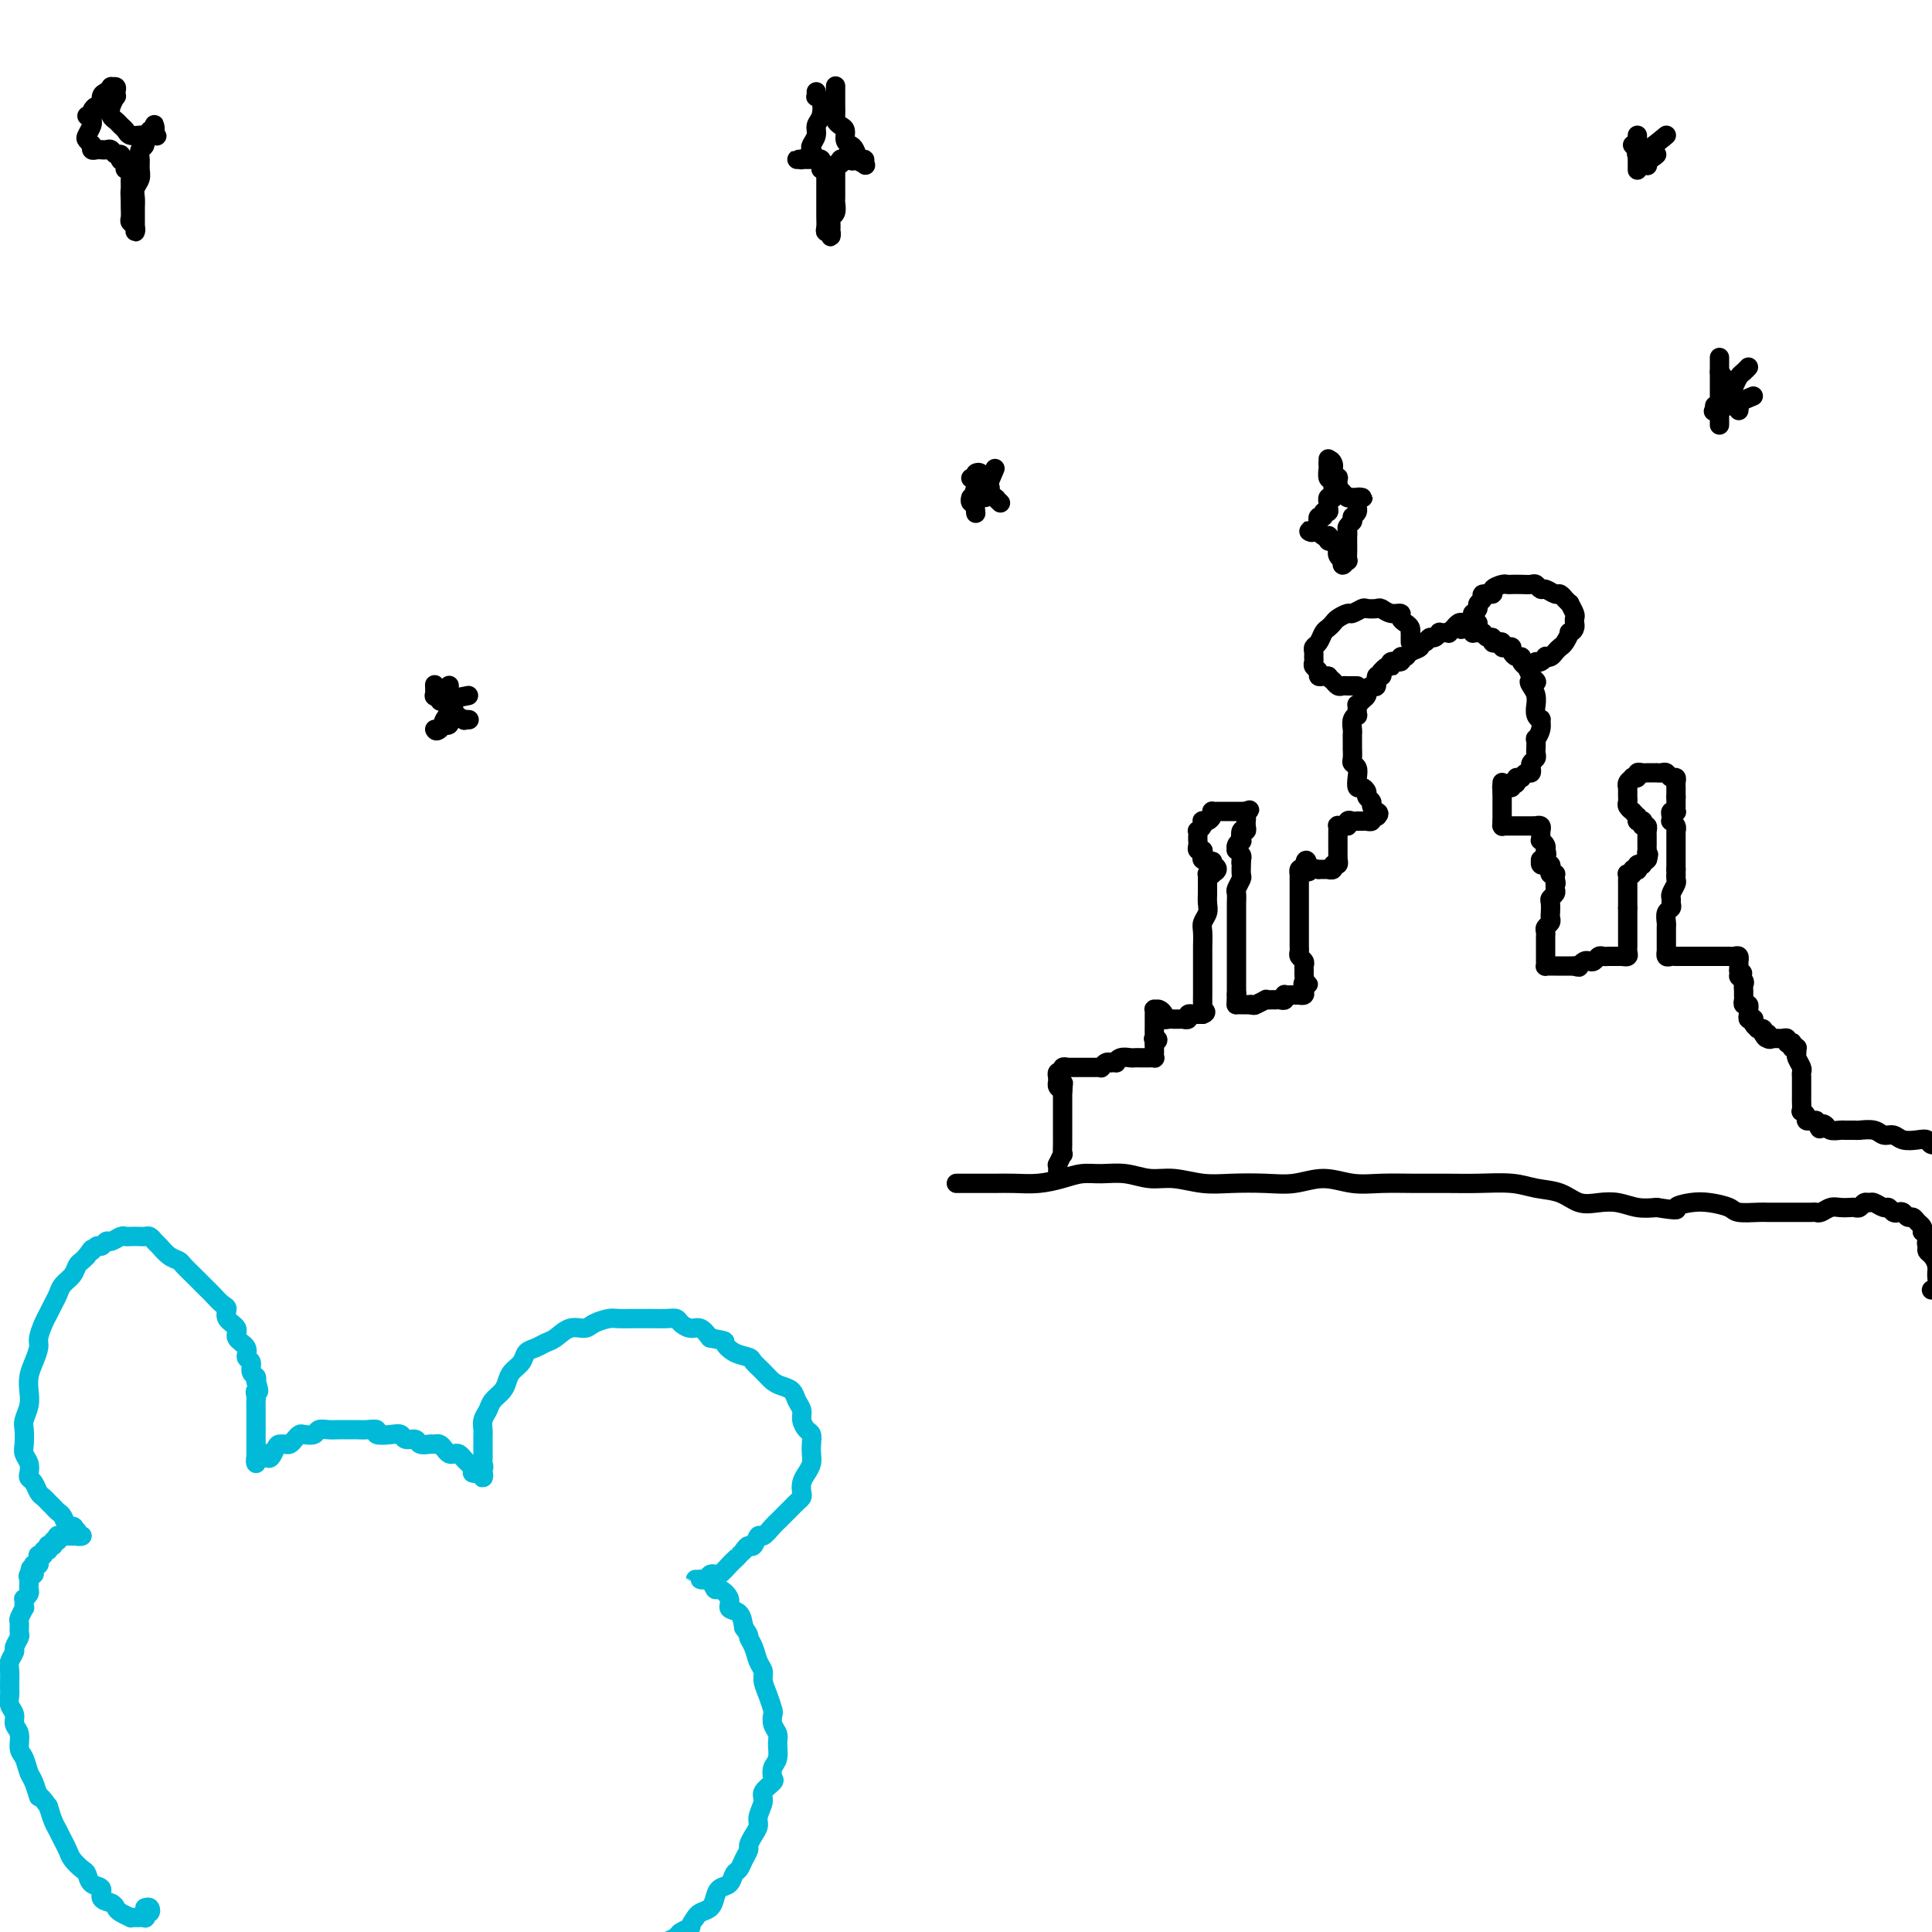 <svg viewBox='0 0 400 400' version='1.1' xmlns='http://www.w3.org/2000/svg' xmlns:xlink='http://www.w3.org/1999/xlink'><g fill='none' stroke='#00BAD8' stroke-width='4' stroke-linecap='round' stroke-linejoin='round'><path d='M30,395c0.393,-0.121 0.786,-0.243 1,0c0.214,0.243 0.250,0.850 0,1c-0.250,0.150 -0.784,-0.156 -1,0c-0.216,0.156 -0.113,0.774 0,1c0.113,0.226 0.236,0.060 0,0c-0.236,-0.060 -0.832,-0.015 -1,0c-0.168,0.015 0.092,0.001 0,0c-0.092,-0.001 -0.536,0.011 -1,0c-0.464,-0.011 -0.949,-0.045 -1,0c-0.051,0.045 0.332,0.168 0,0c-0.332,-0.168 -1.380,-0.626 -2,-1c-0.620,-0.374 -0.814,-0.662 -1,-1c-0.186,-0.338 -0.365,-0.724 -1,-1c-0.635,-0.276 -1.727,-0.440 -2,-1c-0.273,-0.560 0.274,-1.515 0,-2c-0.274,-0.485 -1.369,-0.500 -2,-1c-0.631,-0.500 -0.799,-1.485 -1,-2c-0.201,-0.515 -0.435,-0.561 -1,-1c-0.565,-0.439 -1.461,-1.272 -2,-2c-0.539,-0.728 -0.722,-1.353 -1,-2c-0.278,-0.647 -0.652,-1.318 -1,-2c-0.348,-0.682 -0.671,-1.376 -1,-2c-0.329,-0.624 -0.666,-1.178 -1,-2c-0.334,-0.822 -0.667,-1.911 -1,-3'/><path d='M10,374c-2.417,-3.386 -1.958,-1.851 -2,-2c-0.042,-0.149 -0.585,-1.983 -1,-3c-0.415,-1.017 -0.704,-1.217 -1,-2c-0.296,-0.783 -0.600,-2.149 -1,-3c-0.400,-0.851 -0.896,-1.186 -1,-2c-0.104,-0.814 0.182,-2.105 0,-3c-0.182,-0.895 -0.834,-1.393 -1,-2c-0.166,-0.607 0.152,-1.321 0,-2c-0.152,-0.679 -0.774,-1.322 -1,-2c-0.226,-0.678 -0.057,-1.390 0,-2c0.057,-0.610 0.000,-1.118 0,-2c-0.000,-0.882 0.056,-2.138 0,-3c-0.056,-0.862 -0.225,-1.329 0,-2c0.225,-0.671 0.845,-1.546 1,-2c0.155,-0.454 -0.156,-0.488 0,-1c0.156,-0.512 0.778,-1.504 1,-2c0.222,-0.496 0.046,-0.496 0,-1c-0.046,-0.504 0.040,-1.511 0,-2c-0.040,-0.489 -0.207,-0.461 0,-1c0.207,-0.539 0.786,-1.646 1,-2c0.214,-0.354 0.061,0.046 0,0c-0.061,-0.046 -0.030,-0.537 0,-1c0.030,-0.463 0.061,-0.897 0,-1c-0.061,-0.103 -0.212,0.126 0,0c0.212,-0.126 0.789,-0.608 1,-1c0.211,-0.392 0.057,-0.693 0,-1c-0.057,-0.307 -0.015,-0.621 0,-1c0.015,-0.379 0.004,-0.823 0,-1c-0.004,-0.177 -0.002,-0.089 0,0'/><path d='M6,327c0.635,-3.936 0.223,-1.776 0,-1c-0.223,0.776 -0.257,0.169 0,0c0.257,-0.169 0.805,0.099 1,0c0.195,-0.099 0.038,-0.565 0,-1c-0.038,-0.435 0.042,-0.838 0,-1c-0.042,-0.162 -0.207,-0.082 0,0c0.207,0.082 0.786,0.165 1,0c0.214,-0.165 0.061,-0.579 0,-1c-0.061,-0.421 -0.031,-0.849 0,-1c0.031,-0.151 0.065,-0.025 0,0c-0.065,0.025 -0.227,-0.050 0,0c0.227,0.050 0.845,0.223 1,0c0.155,-0.223 -0.152,-0.844 0,-1c0.152,-0.156 0.762,0.154 1,0c0.238,-0.154 0.102,-0.772 0,-1c-0.102,-0.228 -0.172,-0.065 0,0c0.172,0.065 0.586,0.033 1,0'/><path d='M11,320c0.714,-1.326 -0.001,-1.140 0,-1c0.001,0.140 0.717,0.234 1,0c0.283,-0.234 0.131,-0.795 0,-1c-0.131,-0.205 -0.241,-0.055 0,0c0.241,0.055 0.835,0.015 1,0c0.165,-0.015 -0.097,-0.004 0,0c0.097,0.004 0.553,0.001 1,0c0.447,-0.001 0.886,0.001 1,0c0.114,-0.001 -0.098,-0.004 0,0c0.098,0.004 0.507,0.015 1,0c0.493,-0.015 1.070,-0.056 1,0c-0.070,0.056 -0.788,0.207 -1,0c-0.212,-0.207 0.082,-0.774 0,-1c-0.082,-0.226 -0.541,-0.113 -1,0'/><path d='M15,317c0.667,-0.720 0.333,-1.019 0,-1c-0.333,0.019 -0.667,0.356 -1,0c-0.333,-0.356 -0.667,-1.405 -1,-2c-0.333,-0.595 -0.667,-0.736 -1,-1c-0.333,-0.264 -0.666,-0.652 -1,-1c-0.334,-0.348 -0.667,-0.657 -1,-1c-0.333,-0.343 -0.664,-0.721 -1,-1c-0.336,-0.279 -0.678,-0.459 -1,-1c-0.322,-0.541 -0.626,-1.444 -1,-2c-0.374,-0.556 -0.818,-0.767 -1,-1c-0.182,-0.233 -0.101,-0.489 0,-1c0.101,-0.511 0.222,-1.277 0,-2c-0.222,-0.723 -0.788,-1.404 -1,-2c-0.212,-0.596 -0.071,-1.107 0,-2c0.071,-0.893 0.071,-2.168 0,-3c-0.071,-0.832 -0.212,-1.223 0,-2c0.212,-0.777 0.779,-1.941 1,-3c0.221,-1.059 0.097,-2.012 0,-3c-0.097,-0.988 -0.167,-2.012 0,-3c0.167,-0.988 0.569,-1.941 1,-3c0.431,-1.059 0.889,-2.223 1,-3c0.111,-0.777 -0.125,-1.167 0,-2c0.125,-0.833 0.610,-2.110 1,-3c0.390,-0.890 0.686,-1.393 1,-2c0.314,-0.607 0.647,-1.318 1,-2c0.353,-0.682 0.724,-1.334 1,-2c0.276,-0.666 0.455,-1.344 1,-2c0.545,-0.656 1.455,-1.289 2,-2c0.545,-0.711 0.724,-1.499 1,-2c0.276,-0.501 0.650,-0.715 1,-1c0.350,-0.285 0.675,-0.643 1,-1'/><path d='M18,260c1.571,-2.327 0.997,-1.144 1,-1c0.003,0.144 0.582,-0.750 1,-1c0.418,-0.250 0.676,0.143 1,0c0.324,-0.143 0.716,-0.823 1,-1c0.284,-0.177 0.461,0.149 1,0c0.539,-0.149 1.440,-0.772 2,-1c0.560,-0.228 0.780,-0.062 1,0c0.220,0.062 0.440,0.020 1,0c0.560,-0.020 1.459,-0.017 2,0c0.541,0.017 0.725,0.050 1,0c0.275,-0.050 0.641,-0.182 1,0c0.359,0.182 0.711,0.678 1,1c0.289,0.322 0.514,0.470 1,1c0.486,0.530 1.233,1.441 2,2c0.767,0.559 1.554,0.766 2,1c0.446,0.234 0.552,0.495 1,1c0.448,0.505 1.237,1.252 2,2c0.763,0.748 1.501,1.495 2,2c0.499,0.505 0.758,0.768 1,1c0.242,0.232 0.465,0.432 1,1c0.535,0.568 1.381,1.503 2,2c0.619,0.497 1.011,0.556 1,1c-0.011,0.444 -0.424,1.275 0,2c0.424,0.725 1.687,1.345 2,2c0.313,0.655 -0.324,1.345 0,2c0.324,0.655 1.607,1.275 2,2c0.393,0.725 -0.105,1.556 0,2c0.105,0.444 0.812,0.500 1,1c0.188,0.500 -0.142,1.442 0,2c0.142,0.558 0.755,0.731 1,1c0.245,0.269 0.123,0.635 0,1'/><path d='M53,286c1.083,2.877 0.290,2.070 0,2c-0.290,-0.070 -0.078,0.597 0,1c0.078,0.403 0.021,0.542 0,1c-0.021,0.458 -0.006,1.236 0,2c0.006,0.764 0.001,1.514 0,2c-0.001,0.486 -0.000,0.708 0,1c0.000,0.292 0.000,0.656 0,1c-0.000,0.344 -0.000,0.670 0,1c0.000,0.330 -0.000,0.665 0,1c0.000,0.335 0.000,0.669 0,1c-0.000,0.331 -0.001,0.659 0,1c0.001,0.341 0.004,0.695 0,1c-0.004,0.305 -0.016,0.561 0,1c0.016,0.439 0.061,1.060 0,1c-0.061,-0.060 -0.226,-0.801 0,-1c0.226,-0.199 0.845,0.143 1,0c0.155,-0.143 -0.154,-0.770 0,-1c0.154,-0.230 0.772,-0.062 1,0c0.228,0.062 0.065,0.018 0,0c-0.065,-0.018 -0.033,-0.009 0,0'/><path d='M55,301c0.715,2.154 1.501,0.038 2,-1c0.499,-1.038 0.711,-1.000 1,-1c0.289,-0.000 0.654,-0.039 1,0c0.346,0.039 0.674,0.155 1,0c0.326,-0.155 0.650,-0.581 1,-1c0.350,-0.419 0.727,-0.830 1,-1c0.273,-0.170 0.443,-0.098 1,0c0.557,0.098 1.500,0.222 2,0c0.500,-0.222 0.557,-0.792 1,-1c0.443,-0.208 1.273,-0.056 2,0c0.727,0.056 1.352,0.014 2,0c0.648,-0.014 1.320,-0.000 2,0c0.680,0.000 1.369,-0.014 2,0c0.631,0.014 1.206,0.055 2,0c0.794,-0.055 1.808,-0.207 2,0c0.192,0.207 -0.439,0.772 0,1c0.439,0.228 1.948,0.117 3,0c1.052,-0.117 1.648,-0.242 2,0c0.352,0.242 0.462,0.850 1,1c0.538,0.150 1.506,-0.157 2,0c0.494,0.157 0.513,0.777 1,1c0.487,0.223 1.440,0.049 2,0c0.560,-0.049 0.727,0.025 1,0c0.273,-0.025 0.650,-0.151 1,0c0.350,0.151 0.671,0.579 1,1c0.329,0.421 0.665,0.834 1,1c0.335,0.166 0.667,0.086 1,0c0.333,-0.086 0.667,-0.178 1,0c0.333,0.178 0.667,0.625 1,1c0.333,0.375 0.667,0.679 1,1c0.333,0.321 0.667,0.661 1,1'/><path d='M98,304c3.338,1.466 0.684,1.130 0,1c-0.684,-0.130 0.601,-0.053 1,0c0.399,0.053 -0.089,0.081 0,0c0.089,-0.081 0.756,-0.273 1,0c0.244,0.273 0.065,1.011 0,1c-0.065,-0.011 -0.018,-0.772 0,-1c0.018,-0.228 0.005,0.078 0,0c-0.005,-0.078 -0.003,-0.539 0,-1'/><path d='M100,304c0.309,-0.176 0.083,-0.614 0,-1c-0.083,-0.386 -0.022,-0.718 0,-1c0.022,-0.282 0.005,-0.512 0,-1c-0.005,-0.488 0.002,-1.233 0,-2c-0.002,-0.767 -0.013,-1.556 0,-2c0.013,-0.444 0.049,-0.542 0,-1c-0.049,-0.458 -0.182,-1.278 0,-2c0.182,-0.722 0.677,-1.348 1,-2c0.323,-0.652 0.472,-1.329 1,-2c0.528,-0.671 1.436,-1.335 2,-2c0.564,-0.665 0.784,-1.330 1,-2c0.216,-0.670 0.428,-1.346 1,-2c0.572,-0.654 1.503,-1.287 2,-2c0.497,-0.713 0.558,-1.505 1,-2c0.442,-0.495 1.263,-0.692 2,-1c0.737,-0.308 1.390,-0.726 2,-1c0.610,-0.274 1.179,-0.403 2,-1c0.821,-0.597 1.896,-1.663 3,-2c1.104,-0.337 2.239,0.053 3,0c0.761,-0.053 1.149,-0.550 2,-1c0.851,-0.450 2.166,-0.853 3,-1c0.834,-0.147 1.185,-0.039 2,0c0.815,0.039 2.092,0.010 3,0c0.908,-0.010 1.447,0.000 2,0c0.553,-0.000 1.121,-0.010 2,0c0.879,0.010 2.070,0.040 3,0c0.930,-0.040 1.600,-0.149 2,0c0.400,0.149 0.530,0.555 1,1c0.470,0.445 1.280,0.927 2,1c0.720,0.073 1.348,-0.265 2,0c0.652,0.265 1.326,1.132 2,2'/><path d='M147,277c3.853,0.738 2.986,0.582 3,1c0.014,0.418 0.910,1.411 2,2c1.090,0.589 2.375,0.774 3,1c0.625,0.226 0.591,0.494 1,1c0.409,0.506 1.261,1.252 2,2c0.739,0.748 1.365,1.499 2,2c0.635,0.501 1.280,0.753 2,1c0.720,0.247 1.516,0.490 2,1c0.484,0.510 0.655,1.288 1,2c0.345,0.712 0.863,1.360 1,2c0.137,0.640 -0.107,1.274 0,2c0.107,0.726 0.565,1.545 1,2c0.435,0.455 0.846,0.545 1,1c0.154,0.455 0.052,1.277 0,2c-0.052,0.723 -0.053,1.349 0,2c0.053,0.651 0.158,1.326 0,2c-0.158,0.674 -0.581,1.346 -1,2c-0.419,0.654 -0.835,1.290 -1,2c-0.165,0.710 -0.081,1.495 0,2c0.081,0.505 0.159,0.730 0,1c-0.159,0.270 -0.553,0.583 -1,1c-0.447,0.417 -0.945,0.936 -1,1c-0.055,0.064 0.332,-0.329 0,0c-0.332,0.329 -1.384,1.378 -2,2c-0.616,0.622 -0.795,0.815 -1,1c-0.205,0.185 -0.436,0.360 -1,1c-0.564,0.640 -1.460,1.743 -2,2c-0.540,0.257 -0.722,-0.333 -1,0c-0.278,0.333 -0.652,1.590 -1,2c-0.348,0.410 -0.671,-0.026 -1,0c-0.329,0.026 -0.665,0.513 -1,1'/><path d='M154,321c-2.031,1.875 -1.107,1.063 -1,1c0.107,-0.063 -0.601,0.623 -1,1c-0.399,0.377 -0.488,0.445 -1,1c-0.512,0.555 -1.448,1.599 -2,2c-0.552,0.401 -0.721,0.160 -1,0c-0.279,-0.160 -0.668,-0.239 -1,0c-0.332,0.239 -0.607,0.796 -1,1c-0.393,0.204 -0.905,0.054 -1,0c-0.095,-0.054 0.226,-0.014 0,0c-0.226,0.014 -1.000,0.002 -1,0c0.000,-0.002 0.774,0.008 1,0c0.226,-0.008 -0.095,-0.032 0,0c0.095,0.032 0.608,0.119 1,0c0.392,-0.119 0.664,-0.445 1,0c0.336,0.445 0.738,1.662 1,2c0.262,0.338 0.385,-0.202 1,0c0.615,0.202 1.722,1.147 2,2c0.278,0.853 -0.271,1.614 0,2c0.271,0.386 1.363,0.396 2,1c0.637,0.604 0.818,1.802 1,3'/><path d='M154,337c1.415,1.920 0.953,1.721 1,2c0.047,0.279 0.604,1.036 1,2c0.396,0.964 0.632,2.136 1,3c0.368,0.864 0.870,1.421 1,2c0.130,0.579 -0.110,1.180 0,2c0.110,0.820 0.569,1.858 1,3c0.431,1.142 0.833,2.388 1,3c0.167,0.612 0.098,0.591 0,1c-0.098,0.409 -0.226,1.250 0,2c0.226,0.750 0.806,1.409 1,2c0.194,0.591 0.001,1.113 0,2c-0.001,0.887 0.188,2.139 0,3c-0.188,0.861 -0.753,1.332 -1,2c-0.247,0.668 -0.175,1.534 0,2c0.175,0.466 0.454,0.534 0,1c-0.454,0.466 -1.641,1.332 -2,2c-0.359,0.668 0.110,1.139 0,2c-0.110,0.861 -0.799,2.114 -1,3c-0.201,0.886 0.087,1.406 0,2c-0.087,0.594 -0.548,1.262 -1,2c-0.452,0.738 -0.895,1.544 -1,2c-0.105,0.456 0.128,0.560 0,1c-0.128,0.440 -0.615,1.216 -1,2c-0.385,0.784 -0.667,1.575 -1,2c-0.333,0.425 -0.718,0.485 -1,1c-0.282,0.515 -0.460,1.486 -1,2c-0.540,0.514 -1.440,0.571 -2,1c-0.560,0.429 -0.779,1.228 -1,2c-0.221,0.772 -0.444,1.515 -1,2c-0.556,0.485 -1.445,0.710 -2,1c-0.555,0.290 -0.778,0.645 -1,1'/><path d='M144,397c-1.507,1.952 -0.774,1.832 -1,2c-0.226,0.168 -1.411,0.623 -2,1c-0.589,0.377 -0.582,0.678 -1,1c-0.418,0.322 -1.260,0.667 -2,1c-0.740,0.333 -1.379,0.653 -2,1c-0.621,0.347 -1.224,0.720 -2,1c-0.776,0.280 -1.723,0.467 -3,1c-1.277,0.533 -2.882,1.413 -4,2c-1.118,0.587 -1.748,0.882 -2,1c-0.252,0.118 -0.126,0.059 0,0'/></g>
<g fill='none' stroke='#000000' stroke-width='4' stroke-linecap='round' stroke-linejoin='round'><path d='M219,243c-0.008,-0.292 -0.016,-0.584 0,-1c0.016,-0.416 0.057,-0.956 0,-1c-0.057,-0.044 -0.211,0.410 0,0c0.211,-0.410 0.789,-1.682 1,-2c0.211,-0.318 0.057,0.318 0,0c-0.057,-0.318 -0.015,-1.591 0,-2c0.015,-0.409 0.004,0.045 0,0c-0.004,-0.045 -0.001,-0.590 0,-1c0.001,-0.410 0.000,-0.687 0,-1c-0.000,-0.313 -0.000,-0.662 0,-1c0.000,-0.338 0.000,-0.664 0,-1c-0.000,-0.336 -0.000,-0.681 0,-1c0.000,-0.319 0.000,-0.612 0,-1c-0.000,-0.388 -0.000,-0.873 0,-1c0.000,-0.127 0.000,0.102 0,0c-0.000,-0.102 -0.000,-0.536 0,-1c0.000,-0.464 0.000,-0.960 0,-1c-0.000,-0.040 -0.000,0.374 0,0c0.000,-0.374 0.000,-1.535 0,-2c-0.000,-0.465 -0.000,-0.232 0,0'/><path d='M220,226c0.215,-2.874 0.254,-1.559 0,-1c-0.254,0.559 -0.800,0.361 -1,0c-0.200,-0.361 -0.055,-0.885 0,-1c0.055,-0.115 0.019,0.181 0,0c-0.019,-0.181 -0.020,-0.837 0,-1c0.020,-0.163 0.062,0.166 0,0c-0.062,-0.166 -0.228,-0.829 0,-1c0.228,-0.171 0.850,0.150 1,0c0.150,-0.150 -0.171,-0.772 0,-1c0.171,-0.228 0.833,-0.061 1,0c0.167,0.061 -0.162,0.016 0,0c0.162,-0.016 0.813,-0.004 1,0c0.187,0.004 -0.091,0.001 0,0c0.091,-0.001 0.550,-0.000 1,0c0.450,0.000 0.890,0.000 1,0c0.110,-0.000 -0.112,0.000 0,0c0.112,-0.000 0.556,-0.000 1,0c0.444,0.000 0.889,0.001 1,0c0.111,-0.001 -0.111,-0.004 0,0c0.111,0.004 0.555,0.015 1,0c0.445,-0.015 0.890,-0.057 1,0c0.110,0.057 -0.115,0.211 0,0c0.115,-0.211 0.569,-0.788 1,-1c0.431,-0.212 0.837,-0.061 1,0c0.163,0.061 0.081,0.030 0,0'/><path d='M230,220c1.587,-0.094 1.055,0.171 1,0c-0.055,-0.171 0.366,-0.778 1,-1c0.634,-0.222 1.480,-0.060 2,0c0.520,0.060 0.713,0.016 1,0c0.287,-0.016 0.669,-0.004 1,0c0.331,0.004 0.610,0.002 1,0c0.390,-0.002 0.889,-0.003 1,0c0.111,0.003 -0.166,0.011 0,0c0.166,-0.011 0.777,-0.041 1,0c0.223,0.041 0.060,0.152 0,0c-0.060,-0.152 -0.016,-0.566 0,-1c0.016,-0.434 0.004,-0.886 0,-1c-0.004,-0.114 -0.001,0.110 0,0c0.001,-0.110 0.001,-0.555 0,-1'/><path d='M239,216c1.392,-0.857 0.373,-0.999 0,-1c-0.373,-0.001 -0.100,0.141 0,0c0.100,-0.141 0.027,-0.563 0,-1c-0.027,-0.437 -0.007,-0.887 0,-1c0.007,-0.113 0.002,0.111 0,0c-0.002,-0.111 -0.000,-0.555 0,-1c0.000,-0.445 -0.001,-0.889 0,-1c0.001,-0.111 0.003,0.113 0,0c-0.003,-0.113 -0.011,-0.563 0,-1c0.011,-0.437 0.042,-0.860 0,-1c-0.042,-0.140 -0.155,0.004 0,0c0.155,-0.004 0.580,-0.155 1,0c0.420,0.155 0.834,0.616 1,1c0.166,0.384 0.083,0.692 0,1'/><path d='M241,211c0.266,-0.774 -0.068,-0.207 0,0c0.068,0.207 0.539,0.056 1,0c0.461,-0.056 0.912,-0.015 1,0c0.088,0.015 -0.188,0.004 0,0c0.188,-0.004 0.839,0.000 1,0c0.161,-0.000 -0.168,-0.004 0,0c0.168,0.004 0.834,0.015 1,0c0.166,-0.015 -0.166,-0.057 0,0c0.166,0.057 0.832,0.211 1,0c0.168,-0.211 -0.161,-0.789 0,-1c0.161,-0.211 0.814,-0.057 1,0c0.186,0.057 -0.094,0.015 0,0c0.094,-0.015 0.564,-0.004 1,0c0.436,0.004 0.839,0.001 1,0c0.161,-0.001 0.081,-0.001 0,0'/><path d='M249,210c1.238,-0.390 0.332,-0.866 0,-1c-0.332,-0.134 -0.089,0.075 0,0c0.089,-0.075 0.024,-0.433 0,-1c-0.024,-0.567 -0.006,-1.344 0,-2c0.006,-0.656 0.002,-1.191 0,-2c-0.002,-0.809 -0.002,-1.893 0,-3c0.002,-1.107 0.004,-2.236 0,-3c-0.004,-0.764 -0.015,-1.163 0,-2c0.015,-0.837 0.057,-2.112 0,-3c-0.057,-0.888 -0.211,-1.390 0,-2c0.211,-0.610 0.789,-1.329 1,-2c0.211,-0.671 0.057,-1.293 0,-2c-0.057,-0.707 -0.015,-1.500 0,-2c0.015,-0.500 0.003,-0.708 0,-1c-0.003,-0.292 0.002,-0.667 0,-1c-0.002,-0.333 -0.011,-0.625 0,-1c0.011,-0.375 0.041,-0.832 0,-1c-0.041,-0.168 -0.155,-0.048 0,0c0.155,0.048 0.577,0.024 1,0'/><path d='M251,181c0.238,-4.726 -0.167,-2.042 0,-1c0.167,1.042 0.905,0.440 1,0c0.095,-0.440 -0.452,-0.720 -1,-1'/><path d='M251,179c-0.017,-0.305 -0.061,-0.067 0,0c0.061,0.067 0.226,-0.037 0,0c-0.226,0.037 -0.844,0.216 -1,0c-0.156,-0.216 0.151,-0.828 0,-1c-0.151,-0.172 -0.758,0.094 -1,0c-0.242,-0.094 -0.117,-0.550 0,-1c0.117,-0.450 0.228,-0.894 0,-1c-0.228,-0.106 -0.793,0.125 -1,0c-0.207,-0.125 -0.057,-0.607 0,-1c0.057,-0.393 0.019,-0.696 0,-1c-0.019,-0.304 -0.019,-0.607 0,-1c0.019,-0.393 0.057,-0.876 0,-1c-0.057,-0.124 -0.209,0.111 0,0c0.209,-0.111 0.778,-0.568 1,-1c0.222,-0.432 0.098,-0.837 0,-1c-0.098,-0.163 -0.171,-0.082 0,0c0.171,0.082 0.584,0.166 1,0c0.416,-0.166 0.833,-0.580 1,-1c0.167,-0.420 0.082,-0.845 0,-1c-0.082,-0.155 -0.162,-0.042 0,0c0.162,0.042 0.564,0.011 1,0c0.436,-0.011 0.904,-0.003 1,0c0.096,0.003 -0.181,0.001 0,0c0.181,-0.001 0.818,-0.000 1,0c0.182,0.000 -0.092,0.000 0,0c0.092,-0.000 0.549,-0.000 1,0c0.451,0.000 0.894,0.000 1,0c0.106,-0.000 -0.125,-0.000 0,0c0.125,0.000 0.607,0.000 1,0c0.393,-0.000 0.696,-0.000 1,0'/><path d='M258,168c1.392,-0.508 0.373,-0.277 0,0c-0.373,0.277 -0.099,0.600 0,1c0.099,0.400 0.023,0.876 0,1c-0.023,0.124 0.008,-0.103 0,0c-0.008,0.103 -0.054,0.534 0,1c0.054,0.466 0.207,0.965 0,1c-0.207,0.035 -0.773,-0.393 -1,0c-0.227,0.393 -0.114,1.607 0,2c0.114,0.393 0.230,-0.035 0,0c-0.230,0.035 -0.808,0.534 -1,1c-0.192,0.466 -0.000,0.898 0,1c0.000,0.102 -0.192,-0.126 0,0c0.192,0.126 0.769,0.608 1,1c0.231,0.392 0.115,0.696 0,1'/><path d='M257,178c-0.154,1.478 -0.040,0.174 0,0c0.040,-0.174 0.007,0.784 0,1c-0.007,0.216 0.012,-0.308 0,0c-0.012,0.308 -0.056,1.448 0,2c0.056,0.552 0.211,0.514 0,1c-0.211,0.486 -0.789,1.495 -1,2c-0.211,0.505 -0.057,0.506 0,1c0.057,0.494 0.015,1.480 0,2c-0.015,0.520 -0.004,0.572 0,1c0.004,0.428 0.001,1.232 0,2c-0.001,0.768 -0.000,1.501 0,2c0.000,0.499 0.000,0.762 0,1c-0.000,0.238 -0.000,0.449 0,1c0.000,0.551 0.000,1.443 0,2c-0.000,0.557 -0.000,0.780 0,1c0.000,0.220 0.000,0.436 0,1c-0.000,0.564 -0.000,1.474 0,2c0.000,0.526 0.000,0.667 0,1c-0.000,0.333 -0.000,0.859 0,1c0.000,0.141 0.000,-0.103 0,0c-0.000,0.103 -0.000,0.552 0,1c0.000,0.448 0.000,0.893 0,1c-0.000,0.107 -0.000,-0.125 0,0c0.000,0.125 0.000,0.607 0,1c-0.000,0.393 -0.000,0.696 0,1'/><path d='M256,206c-0.154,4.287 -0.039,1.005 0,0c0.039,-1.005 0.000,0.267 0,1c-0.000,0.733 0.038,0.929 0,1c-0.038,0.071 -0.151,0.019 0,0c0.151,-0.019 0.566,-0.005 1,0c0.434,0.005 0.886,0.001 1,0c0.114,-0.001 -0.110,-0.000 0,0c0.110,0.000 0.555,0.000 1,0'/><path d='M259,208c0.724,0.293 1.034,0.026 1,0c-0.034,-0.026 -0.411,0.189 0,0c0.411,-0.189 1.612,-0.783 2,-1c0.388,-0.217 -0.037,-0.059 0,0c0.037,0.059 0.535,0.017 1,0c0.465,-0.017 0.895,-0.008 1,0c0.105,0.008 -0.116,0.016 0,0c0.116,-0.016 0.570,-0.057 1,0c0.430,0.057 0.837,0.211 1,0c0.163,-0.211 0.081,-0.789 0,-1c-0.081,-0.211 -0.161,-0.057 0,0c0.161,0.057 0.564,0.015 1,0c0.436,-0.015 0.905,-0.003 1,0c0.095,0.003 -0.185,-0.002 0,0c0.185,0.002 0.834,0.012 1,0c0.166,-0.012 -0.151,-0.044 0,0c0.151,0.044 0.772,0.166 1,0c0.228,-0.166 0.065,-0.619 0,-1c-0.065,-0.381 -0.033,-0.691 0,-1'/><path d='M270,204c1.702,-0.571 0.456,0.002 0,0c-0.456,-0.002 -0.121,-0.578 0,-1c0.121,-0.422 0.029,-0.690 0,-1c-0.029,-0.310 0.006,-0.661 0,-1c-0.006,-0.339 -0.054,-0.667 0,-1c0.054,-0.333 0.211,-0.670 0,-1c-0.211,-0.330 -0.789,-0.652 -1,-1c-0.211,-0.348 -0.057,-0.723 0,-1c0.057,-0.277 0.015,-0.455 0,-1c-0.015,-0.545 -0.004,-1.455 0,-2c0.004,-0.545 0.001,-0.723 0,-1c-0.001,-0.277 -0.000,-0.651 0,-1c0.000,-0.349 0.000,-0.672 0,-1c-0.000,-0.328 -0.000,-0.660 0,-1c0.000,-0.340 0.000,-0.687 0,-1c-0.000,-0.313 -0.000,-0.591 0,-1c0.000,-0.409 0.000,-0.949 0,-1c-0.000,-0.051 -0.000,0.388 0,0c0.000,-0.388 0.000,-1.605 0,-2c-0.000,-0.395 -0.000,0.030 0,0c0.000,-0.030 0.000,-0.515 0,-1c-0.000,-0.485 -0.001,-0.971 0,-1c0.001,-0.029 0.003,0.398 0,0c-0.003,-0.398 -0.011,-1.622 0,-2c0.011,-0.378 0.041,0.091 0,0c-0.041,-0.091 -0.155,-0.740 0,-1c0.155,-0.260 0.577,-0.130 1,0'/><path d='M270,180c0.261,-3.713 0.915,-0.995 1,0c0.085,0.995 -0.399,0.266 0,0c0.399,-0.266 1.680,-0.070 2,0c0.320,0.070 -0.322,0.015 0,0c0.322,-0.015 1.607,0.011 2,0c0.393,-0.011 -0.105,-0.060 0,0c0.105,0.060 0.813,0.227 1,0c0.187,-0.227 -0.146,-0.848 0,-1c0.146,-0.152 0.771,0.166 1,0c0.229,-0.166 0.061,-0.814 0,-1c-0.061,-0.186 -0.016,0.091 0,0c0.016,-0.091 0.004,-0.550 0,-1c-0.004,-0.450 -0.001,-0.890 0,-1c0.001,-0.110 0.000,0.112 0,0c-0.000,-0.112 -0.000,-0.556 0,-1c0.000,-0.444 -0.000,-0.889 0,-1c0.000,-0.111 0.000,0.110 0,0c-0.000,-0.110 -0.001,-0.551 0,-1c0.001,-0.449 0.003,-0.905 0,-1c-0.003,-0.095 -0.012,0.171 0,0c0.012,-0.171 0.044,-0.778 0,-1c-0.044,-0.222 -0.166,-0.060 0,0c0.166,0.060 0.619,0.017 1,0c0.381,-0.017 0.691,-0.009 1,0'/><path d='M279,171c0.476,-1.332 0.165,-0.161 0,0c-0.165,0.161 -0.185,-0.689 0,-1c0.185,-0.311 0.575,-0.083 1,0c0.425,0.083 0.883,0.022 1,0c0.117,-0.022 -0.108,-0.005 0,0c0.108,0.005 0.550,-0.002 1,0c0.450,0.002 0.909,0.015 1,0c0.091,-0.015 -0.186,-0.056 0,0c0.186,0.056 0.833,0.211 1,0c0.167,-0.211 -0.147,-0.788 0,-1c0.147,-0.212 0.756,-0.061 1,0c0.244,0.061 0.122,0.030 0,0'/><path d='M285,169c0.933,-0.532 0.265,-0.864 0,-1c-0.265,-0.136 -0.128,-0.078 0,0c0.128,0.078 0.245,0.176 0,0c-0.245,-0.176 -0.853,-0.626 -1,-1c-0.147,-0.374 0.167,-0.673 0,-1c-0.167,-0.327 -0.816,-0.682 -1,-1c-0.184,-0.318 0.095,-0.600 0,-1c-0.095,-0.400 -0.565,-0.920 -1,-1c-0.435,-0.080 -0.834,0.278 -1,0c-0.166,-0.278 -0.097,-1.193 0,-2c0.097,-0.807 0.222,-1.507 0,-2c-0.222,-0.493 -0.792,-0.780 -1,-1c-0.208,-0.220 -0.056,-0.374 0,-1c0.056,-0.626 0.015,-1.725 0,-2c-0.015,-0.275 -0.005,0.274 0,0c0.005,-0.274 0.005,-1.370 0,-2c-0.005,-0.630 -0.016,-0.794 0,-1c0.016,-0.206 0.057,-0.455 0,-1c-0.057,-0.545 -0.212,-1.385 0,-2c0.212,-0.615 0.792,-1.005 1,-1c0.208,0.005 0.046,0.405 0,0c-0.046,-0.405 0.026,-1.614 0,-2c-0.026,-0.386 -0.148,0.050 0,0c0.148,-0.050 0.565,-0.586 1,-1c0.435,-0.414 0.886,-0.707 1,-1c0.114,-0.293 -0.109,-0.585 0,-1c0.109,-0.415 0.551,-0.951 1,-1c0.449,-0.049 0.904,0.389 1,0c0.096,-0.389 -0.166,-1.605 0,-2c0.166,-0.395 0.762,0.030 1,0c0.238,-0.030 0.119,-0.515 0,-1'/><path d='M286,139c1.415,-1.708 1.952,-0.979 2,-1c0.048,-0.021 -0.392,-0.793 0,-1c0.392,-0.207 1.615,0.152 2,0c0.385,-0.152 -0.069,-0.815 0,-1c0.069,-0.185 0.663,0.109 1,0c0.337,-0.109 0.419,-0.622 1,-1c0.581,-0.378 1.661,-0.622 2,-1c0.339,-0.378 -0.063,-0.890 0,-1c0.063,-0.110 0.590,0.181 1,0c0.410,-0.181 0.701,-0.833 1,-1c0.299,-0.167 0.606,0.151 1,0c0.394,-0.151 0.875,-0.771 1,-1c0.125,-0.229 -0.106,-0.065 0,0c0.106,0.065 0.549,0.033 1,0c0.451,-0.033 0.908,-0.065 1,0c0.092,0.065 -0.183,0.227 0,0c0.183,-0.227 0.822,-0.844 1,-1c0.178,-0.156 -0.106,0.150 0,0c0.106,-0.150 0.602,-0.757 1,-1c0.398,-0.243 0.699,-0.121 1,0'/><path d='M303,129c2.642,-1.319 0.747,0.382 0,1c-0.747,0.618 -0.344,0.151 0,0c0.344,-0.151 0.631,0.012 1,0c0.369,-0.012 0.821,-0.199 1,0c0.179,0.199 0.087,0.786 0,1c-0.087,0.214 -0.168,0.056 0,0c0.168,-0.056 0.584,-0.011 1,0c0.416,0.011 0.834,-0.012 1,0c0.166,0.012 0.082,0.060 0,0c-0.082,-0.060 -0.163,-0.226 0,0c0.163,0.226 0.569,0.844 1,1c0.431,0.156 0.885,-0.151 1,0c0.115,0.151 -0.110,0.759 0,1c0.110,0.241 0.555,0.117 1,0c0.445,-0.117 0.889,-0.225 1,0c0.111,0.225 -0.111,0.782 0,1c0.111,0.218 0.556,0.096 1,0c0.444,-0.096 0.889,-0.167 1,0c0.111,0.167 -0.110,0.571 0,1c0.110,0.429 0.551,0.884 1,1c0.449,0.116 0.908,-0.107 1,0c0.092,0.107 -0.181,0.544 0,1c0.181,0.456 0.818,0.930 1,1c0.182,0.070 -0.091,-0.266 0,0c0.091,0.266 0.545,1.133 1,2'/><path d='M317,140c2.182,1.891 0.638,1.118 0,1c-0.638,-0.118 -0.368,0.420 0,1c0.368,0.580 0.835,1.203 1,2c0.165,0.797 0.030,1.767 0,2c-0.030,0.233 0.046,-0.272 0,0c-0.046,0.272 -0.212,1.321 0,2c0.212,0.679 0.803,0.989 1,1c0.197,0.011 0.000,-0.276 0,0c-0.000,0.276 0.196,1.117 0,2c-0.196,0.883 -0.785,1.809 -1,2c-0.215,0.191 -0.057,-0.352 0,0c0.057,0.352 0.011,1.600 0,2c-0.011,0.400 0.011,-0.047 0,0c-0.011,0.047 -0.055,0.587 0,1c0.055,0.413 0.211,0.698 0,1c-0.211,0.302 -0.788,0.621 -1,1c-0.212,0.379 -0.060,0.819 0,1c0.060,0.181 0.026,0.105 0,0c-0.026,-0.105 -0.045,-0.238 0,0c0.045,0.238 0.153,0.848 0,1c-0.153,0.152 -0.567,-0.155 -1,0c-0.433,0.155 -0.886,0.773 -1,1c-0.114,0.227 0.110,0.065 0,0c-0.110,-0.065 -0.555,-0.032 -1,0'/><path d='M314,161c-0.710,1.790 0.016,1.265 0,1c-0.016,-0.265 -0.775,-0.268 -1,0c-0.225,0.268 0.083,0.809 0,1c-0.083,0.191 -0.558,0.033 -1,0c-0.442,-0.033 -0.850,0.057 -1,0c-0.150,-0.057 -0.040,-0.263 0,0c0.040,0.263 0.011,0.994 0,1c-0.011,0.006 -0.003,-0.713 0,-1c0.003,-0.287 0.002,-0.144 0,0'/><path d='M306,129c-0.420,0.081 -0.841,0.162 -1,0c-0.159,-0.162 -0.058,-0.568 0,-1c0.058,-0.432 0.072,-0.889 0,-1c-0.072,-0.111 -0.232,0.124 0,0c0.232,-0.124 0.855,-0.607 1,-1c0.145,-0.393 -0.187,-0.697 0,-1c0.187,-0.303 0.894,-0.607 1,-1c0.106,-0.393 -0.389,-0.876 0,-1c0.389,-0.124 1.662,0.110 2,0c0.338,-0.110 -0.257,-0.566 0,-1c0.257,-0.434 1.368,-0.848 2,-1c0.632,-0.152 0.785,-0.042 1,0c0.215,0.042 0.492,0.015 1,0c0.508,-0.015 1.248,-0.019 2,0c0.752,0.019 1.515,0.062 2,0c0.485,-0.062 0.693,-0.228 1,0c0.307,0.228 0.713,0.850 1,1c0.287,0.150 0.454,-0.171 1,0c0.546,0.171 1.471,0.835 2,1c0.529,0.165 0.663,-0.168 1,0c0.337,0.168 0.879,0.836 1,1c0.121,0.164 -0.178,-0.177 0,0c0.178,0.177 0.832,0.874 1,1c0.168,0.126 -0.151,-0.317 0,0c0.151,0.317 0.771,1.393 1,2c0.229,0.607 0.065,0.745 0,1c-0.065,0.255 -0.033,0.628 0,1'/><path d='M326,129c0.379,1.410 -0.672,1.936 -1,2c-0.328,0.064 0.067,-0.333 0,0c-0.067,0.333 -0.596,1.396 -1,2c-0.404,0.604 -0.682,0.749 -1,1c-0.318,0.251 -0.676,0.607 -1,1c-0.324,0.393 -0.612,0.823 -1,1c-0.388,0.177 -0.874,0.100 -1,0c-0.126,-0.100 0.110,-0.223 0,0c-0.110,0.223 -0.566,0.792 -1,1c-0.434,0.208 -0.848,0.056 -1,0c-0.152,-0.056 -0.044,-0.016 0,0c0.044,0.016 0.022,0.008 0,0'/><path d='M292,133c-0.002,-0.303 -0.003,-0.606 0,-1c0.003,-0.394 0.011,-0.879 0,-1c-0.011,-0.121 -0.040,0.121 0,0c0.040,-0.121 0.149,-0.606 0,-1c-0.149,-0.394 -0.555,-0.698 -1,-1c-0.445,-0.302 -0.930,-0.603 -1,-1c-0.070,-0.397 0.276,-0.891 0,-1c-0.276,-0.109 -1.172,0.166 -2,0c-0.828,-0.166 -1.588,-0.772 -2,-1c-0.412,-0.228 -0.477,-0.076 -1,0c-0.523,0.076 -1.506,0.076 -2,0c-0.494,-0.076 -0.499,-0.228 -1,0c-0.501,0.228 -1.496,0.835 -2,1c-0.504,0.165 -0.516,-0.111 -1,0c-0.484,0.111 -1.439,0.611 -2,1c-0.561,0.389 -0.729,0.668 -1,1c-0.271,0.332 -0.647,0.719 -1,1c-0.353,0.281 -0.683,0.456 -1,1c-0.317,0.544 -0.621,1.455 -1,2c-0.379,0.545 -0.835,0.723 -1,1c-0.165,0.277 -0.040,0.651 0,1c0.040,0.349 -0.004,0.672 0,1c0.004,0.328 0.057,0.662 0,1c-0.057,0.338 -0.222,0.679 0,1c0.222,0.321 0.833,0.622 1,1c0.167,0.378 -0.109,0.832 0,1c0.109,0.168 0.603,0.048 1,0c0.397,-0.048 0.699,-0.024 1,0'/><path d='M275,140c0.641,0.785 0.745,0.746 1,1c0.255,0.254 0.661,0.800 1,1c0.339,0.200 0.612,0.054 1,0c0.388,-0.054 0.892,-0.014 1,0c0.108,0.014 -0.181,0.004 0,0c0.181,-0.004 0.832,-0.001 1,0c0.168,0.001 -0.147,0.000 0,0c0.147,-0.000 0.756,-0.000 1,0c0.244,0.000 0.122,0.000 0,0'/><path d='M311,162c0.000,0.414 0.000,0.828 0,1c0.000,0.172 0.000,0.101 0,0c0.000,-0.101 0.000,-0.233 0,0c0.000,0.233 0.000,0.831 0,1c0.000,0.169 0.000,-0.091 0,0c0.000,0.091 0.000,0.531 0,1c0.000,0.469 0.000,0.966 0,1c0.000,0.034 0.000,-0.393 0,0c0.000,0.393 0.000,1.608 0,2c0.000,0.392 0.000,-0.039 0,0c0.000,0.039 0.000,0.549 0,1c-0.000,0.451 0.000,0.843 0,1c0.000,0.157 0.000,0.078 0,0'/><path d='M311,170c0.011,1.464 0.039,1.124 0,1c-0.039,-0.124 -0.146,-0.033 0,0c0.146,0.033 0.545,0.009 1,0c0.455,-0.009 0.967,-0.002 1,0c0.033,0.002 -0.413,0.001 0,0c0.413,-0.001 1.684,-0.000 2,0c0.316,0.000 -0.323,0.000 0,0c0.323,-0.000 1.607,-0.001 2,0c0.393,0.001 -0.105,0.004 0,0c0.105,-0.004 0.813,-0.016 1,0c0.187,0.016 -0.146,0.060 0,0c0.146,-0.060 0.771,-0.222 1,0c0.229,0.222 0.060,0.829 0,1c-0.060,0.171 -0.012,-0.095 0,0c0.012,0.095 -0.011,0.551 0,1c0.011,0.449 0.055,0.891 0,1c-0.055,0.109 -0.211,-0.115 0,0c0.211,0.115 0.788,0.569 1,1c0.212,0.431 0.061,0.837 0,1c-0.061,0.163 -0.030,0.081 0,0'/><path d='M320,176c0.371,0.935 0.299,0.772 0,1c-0.299,0.228 -0.826,0.846 -1,1c-0.174,0.154 0.005,-0.155 0,0c-0.005,0.155 -0.194,0.773 0,1c0.194,0.227 0.770,0.064 1,0c0.230,-0.064 0.113,-0.027 0,0c-0.113,0.027 -0.223,0.046 0,0c0.223,-0.046 0.778,-0.157 1,0c0.222,0.157 0.112,0.581 0,1c-0.112,0.419 -0.226,0.834 0,1c0.226,0.166 0.792,0.083 1,0c0.208,-0.083 0.060,-0.167 0,0c-0.060,0.167 -0.030,0.583 0,1'/><path d='M322,182c0.308,1.168 0.079,1.087 0,1c-0.079,-0.087 -0.007,-0.179 0,0c0.007,0.179 -0.051,0.629 0,1c0.051,0.371 0.209,0.663 0,1c-0.209,0.337 -0.787,0.720 -1,1c-0.213,0.280 -0.061,0.456 0,1c0.061,0.544 0.030,1.455 0,2c-0.030,0.545 -0.061,0.723 0,1c0.061,0.277 0.212,0.652 0,1c-0.212,0.348 -0.789,0.669 -1,1c-0.211,0.331 -0.057,0.671 0,1c0.057,0.329 0.015,0.648 0,1c-0.015,0.352 -0.004,0.738 0,1c0.004,0.262 0.001,0.400 0,1c-0.001,0.600 -0.001,1.663 0,2c0.001,0.337 0.003,-0.053 0,0c-0.003,0.053 -0.011,0.550 0,1c0.011,0.450 0.041,0.853 0,1c-0.041,0.147 -0.151,0.040 0,0c0.151,-0.040 0.565,-0.011 1,0c0.435,0.011 0.890,0.003 1,0c0.110,-0.003 -0.125,-0.001 0,0c0.125,0.001 0.611,0.000 1,0c0.389,-0.000 0.682,-0.000 1,0c0.318,0.000 0.662,0.000 1,0c0.338,-0.000 0.669,-0.000 1,0'/><path d='M326,200c1.107,0.369 0.874,0.291 1,0c0.126,-0.291 0.611,-0.796 1,-1c0.389,-0.204 0.683,-0.107 1,0c0.317,0.107 0.659,0.225 1,0c0.341,-0.225 0.683,-0.792 1,-1c0.317,-0.208 0.611,-0.056 1,0c0.389,0.056 0.874,0.015 1,0c0.126,-0.015 -0.106,-0.004 0,0c0.106,0.004 0.549,0.001 1,0c0.451,-0.001 0.909,0.001 1,0c0.091,-0.001 -0.186,-0.003 0,0c0.186,0.003 0.834,0.012 1,0c0.166,-0.012 -0.152,-0.044 0,0c0.152,0.044 0.773,0.166 1,0c0.227,-0.166 0.061,-0.618 0,-1c-0.061,-0.382 -0.016,-0.694 0,-1c0.016,-0.306 0.004,-0.607 0,-1c-0.004,-0.393 -0.001,-0.879 0,-1c0.001,-0.121 0.000,0.123 0,0c-0.000,-0.123 -0.000,-0.611 0,-1c0.000,-0.389 0.000,-0.678 0,-1c-0.000,-0.322 -0.000,-0.679 0,-1c0.000,-0.321 0.000,-0.608 0,-1c-0.000,-0.392 -0.000,-0.889 0,-1c0.000,-0.111 0.000,0.162 0,0c-0.000,-0.162 -0.000,-0.761 0,-1c0.000,-0.239 0.000,-0.120 0,0'/><path d='M337,188c-0.000,-1.476 -0.000,-1.165 0,-1c0.000,0.165 0.000,0.185 0,0c-0.000,-0.185 -0.000,-0.575 0,-1c0.000,-0.425 0.000,-0.884 0,-1c-0.000,-0.116 -0.000,0.110 0,0c0.000,-0.110 0.000,-0.555 0,-1c-0.000,-0.445 -0.001,-0.890 0,-1c0.001,-0.110 0.004,0.115 0,0c-0.004,-0.115 -0.016,-0.570 0,-1c0.016,-0.430 0.061,-0.833 0,-1c-0.061,-0.167 -0.226,-0.096 0,0c0.226,0.096 0.844,0.218 1,0c0.156,-0.218 -0.150,-0.777 0,-1c0.150,-0.223 0.757,-0.111 1,0c0.243,0.111 0.121,0.222 0,0c-0.121,-0.222 -0.242,-0.778 0,-1c0.242,-0.222 0.848,-0.111 1,0c0.152,0.111 -0.152,0.222 0,0c0.152,-0.222 0.758,-0.778 1,-1c0.242,-0.222 0.121,-0.111 0,0'/><path d='M341,178c0.619,-1.710 0.166,-0.984 0,-1c-0.166,-0.016 -0.044,-0.774 0,-1c0.044,-0.226 0.012,0.080 0,0c-0.012,-0.080 -0.003,-0.547 0,-1c0.003,-0.453 0.001,-0.891 0,-1c-0.001,-0.109 0.001,0.110 0,0c-0.001,-0.110 -0.004,-0.550 0,-1c0.004,-0.450 0.015,-0.909 0,-1c-0.015,-0.091 -0.056,0.186 0,0c0.056,-0.186 0.207,-0.834 0,-1c-0.207,-0.166 -0.774,0.152 -1,0c-0.226,-0.152 -0.112,-0.773 0,-1c0.112,-0.227 0.223,-0.061 0,0c-0.223,0.061 -0.778,0.017 -1,0c-0.222,-0.017 -0.111,-0.009 0,0'/><path d='M339,170c-0.244,-1.400 0.145,-0.900 0,-1c-0.145,-0.100 -0.823,-0.800 -1,-1c-0.177,-0.200 0.149,0.100 0,0c-0.149,-0.100 -0.772,-0.600 -1,-1c-0.228,-0.400 -0.061,-0.700 0,-1c0.061,-0.300 0.017,-0.602 0,-1c-0.017,-0.398 -0.006,-0.894 0,-1c0.006,-0.106 0.006,0.178 0,0c-0.006,-0.178 -0.017,-0.819 0,-1c0.017,-0.181 0.061,0.096 0,0c-0.061,-0.096 -0.227,-0.565 0,-1c0.227,-0.435 0.848,-0.834 1,-1c0.152,-0.166 -0.167,-0.097 0,0c0.167,0.097 0.818,0.222 1,0c0.182,-0.222 -0.105,-0.792 0,-1c0.105,-0.208 0.602,-0.056 1,0c0.398,0.056 0.698,0.015 1,0c0.302,-0.015 0.606,-0.005 1,0c0.394,0.005 0.879,0.005 1,0c0.121,-0.005 -0.121,-0.016 0,0c0.121,0.016 0.607,0.060 1,0c0.393,-0.060 0.694,-0.222 1,0c0.306,0.222 0.618,0.829 1,1c0.382,0.171 0.834,-0.095 1,0c0.166,0.095 0.044,0.550 0,1c-0.044,0.450 -0.012,0.894 0,1c0.012,0.106 0.003,-0.125 0,0c-0.003,0.125 -0.001,0.607 0,1c0.001,0.393 0.000,0.696 0,1'/><path d='M347,165c-0.001,0.801 -0.004,0.802 0,1c0.004,0.198 0.015,0.592 0,1c-0.015,0.408 -0.056,0.831 0,1c0.056,0.169 0.210,0.083 0,0c-0.210,-0.083 -0.785,-0.163 -1,0c-0.215,0.163 -0.072,0.569 0,1c0.072,0.431 0.072,0.886 0,1c-0.072,0.114 -0.215,-0.114 0,0c0.215,0.114 0.790,0.569 1,1c0.210,0.431 0.056,0.837 0,1c-0.056,0.163 -0.015,0.081 0,0c0.015,-0.081 0.004,-0.163 0,0c-0.004,0.163 -0.001,0.569 0,1c0.001,0.431 0.000,0.885 0,1c-0.000,0.115 -0.000,-0.110 0,0c0.000,0.110 0.000,0.555 0,1c-0.000,0.445 -0.000,0.889 0,1c0.000,0.111 0.000,-0.110 0,0c-0.000,0.110 -0.000,0.551 0,1c0.000,0.449 0.000,0.908 0,1c-0.000,0.092 -0.000,-0.181 0,0c0.000,0.181 0.000,0.818 0,1c-0.000,0.182 -0.000,-0.091 0,0c0.000,0.091 0.000,0.545 0,1'/><path d='M347,180c0.004,2.495 0.015,1.232 0,1c-0.015,-0.232 -0.057,0.568 0,1c0.057,0.432 0.212,0.497 0,1c-0.212,0.503 -0.793,1.443 -1,2c-0.207,0.557 -0.041,0.730 0,1c0.041,0.270 -0.041,0.636 0,1c0.041,0.364 0.207,0.727 0,1c-0.207,0.273 -0.788,0.455 -1,1c-0.212,0.545 -0.057,1.452 0,2c0.057,0.548 0.015,0.738 0,1c-0.015,0.262 -0.004,0.596 0,1c0.004,0.404 0.001,0.878 0,1c-0.001,0.122 -0.000,-0.107 0,0c0.000,0.107 0.000,0.549 0,1c-0.000,0.451 -0.001,0.909 0,1c0.001,0.091 0.003,-0.186 0,0c-0.003,0.186 -0.011,0.834 0,1c0.011,0.166 0.039,-0.152 0,0c-0.039,0.152 -0.147,0.773 0,1c0.147,0.227 0.548,0.061 1,0c0.452,-0.061 0.956,-0.016 1,0c0.044,0.016 -0.373,0.004 0,0c0.373,-0.004 1.535,-0.001 2,0c0.465,0.001 0.232,0.001 0,0'/><path d='M349,198c0.857,0.000 0.999,0.000 1,0c0.001,-0.000 -0.141,-0.000 0,0c0.141,0.000 0.563,0.000 1,0c0.437,-0.000 0.887,-0.000 1,0c0.113,0.000 -0.111,0.000 0,0c0.111,-0.000 0.555,-0.000 1,0c0.445,0.000 0.889,0.000 1,0c0.111,-0.000 -0.111,-0.000 0,0c0.111,0.000 0.556,0.000 1,0c0.444,-0.000 0.889,-0.000 1,0c0.111,0.000 -0.111,0.000 0,0c0.111,-0.000 0.555,-0.001 1,0c0.445,0.001 0.890,0.004 1,0c0.110,-0.004 -0.114,-0.016 0,0c0.114,0.016 0.566,0.061 1,0c0.434,-0.061 0.848,-0.227 1,0c0.152,0.227 0.041,0.848 0,1c-0.041,0.152 -0.011,-0.165 0,0c0.011,0.165 0.003,0.814 0,1c-0.003,0.186 -0.001,-0.090 0,0c0.001,0.090 0.000,0.545 0,1'/><path d='M360,201c1.641,0.643 0.243,0.750 0,1c-0.243,0.250 0.667,0.644 1,1c0.333,0.356 0.088,0.674 0,1c-0.088,0.326 -0.020,0.661 0,1c0.020,0.339 -0.009,0.683 0,1c0.009,0.317 0.055,0.607 0,1c-0.055,0.393 -0.211,0.889 0,1c0.211,0.111 0.789,-0.164 1,0c0.211,0.164 0.056,0.766 0,1c-0.056,0.234 -0.011,0.101 0,0c0.011,-0.101 -0.011,-0.172 0,0c0.011,0.172 0.054,0.585 0,1c-0.054,0.415 -0.207,0.833 0,1c0.207,0.167 0.774,0.083 1,0c0.226,-0.083 0.112,-0.166 0,0c-0.112,0.166 -0.223,0.580 0,1c0.223,0.420 0.778,0.847 1,1c0.222,0.153 0.111,0.031 0,0c-0.111,-0.031 -0.222,0.030 0,0c0.222,-0.030 0.778,-0.151 1,0c0.222,0.151 0.111,0.576 0,1'/><path d='M365,214c1.017,1.950 1.060,0.326 1,0c-0.060,-0.326 -0.224,0.645 0,1c0.224,0.355 0.835,0.094 1,0c0.165,-0.094 -0.114,-0.022 0,0c0.114,0.022 0.623,-0.008 1,0c0.377,0.008 0.623,0.054 1,0c0.377,-0.054 0.885,-0.207 1,0c0.115,0.207 -0.161,0.774 0,1c0.161,0.226 0.761,0.112 1,0c0.239,-0.112 0.117,-0.223 0,0c-0.117,0.223 -0.228,0.780 0,1c0.228,0.220 0.797,0.104 1,0c0.203,-0.104 0.040,-0.197 0,0c-0.040,0.197 0.042,0.683 0,1c-0.042,0.317 -0.207,0.466 0,1c0.207,0.534 0.788,1.452 1,2c0.212,0.548 0.057,0.724 0,1c-0.057,0.276 -0.015,0.652 0,1c0.015,0.348 0.004,0.669 0,1c-0.004,0.331 -0.001,0.671 0,1c0.001,0.329 -0.001,0.648 0,1c0.001,0.352 0.004,0.738 0,1c-0.004,0.262 -0.016,0.400 0,1c0.016,0.600 0.060,1.663 0,2c-0.060,0.337 -0.223,-0.053 0,0c0.223,0.053 0.833,0.550 1,1c0.167,0.450 -0.109,0.852 0,1c0.109,0.148 0.603,0.042 1,0c0.397,-0.042 0.699,-0.021 1,0'/><path d='M376,232c0.947,2.718 0.816,1.513 1,1c0.184,-0.513 0.683,-0.334 1,0c0.317,0.334 0.450,0.822 1,1c0.550,0.178 1.516,0.047 2,0c0.484,-0.047 0.486,-0.008 1,0c0.514,0.008 1.541,-0.013 2,0c0.459,0.013 0.348,0.060 1,0c0.652,-0.060 2.065,-0.226 3,0c0.935,0.226 1.392,0.844 2,1c0.608,0.156 1.366,-0.150 2,0c0.634,0.150 1.143,0.756 2,1c0.857,0.244 2.062,0.125 3,0c0.938,-0.125 1.610,-0.255 2,0c0.390,0.255 0.497,0.895 1,1c0.503,0.105 1.403,-0.325 2,0c0.597,0.325 0.892,1.407 1,2c0.108,0.593 0.029,0.698 0,1c-0.029,0.302 -0.008,0.801 0,1c0.008,0.199 0.004,0.100 0,0'/><path d='M198,245c1.108,0.000 2.217,0.001 3,0c0.783,-0.001 1.241,-0.003 2,0c0.759,0.003 1.819,0.011 3,0c1.181,-0.011 2.481,-0.041 4,0c1.519,0.041 3.255,0.154 5,0c1.745,-0.154 3.498,-0.573 5,-1c1.502,-0.427 2.752,-0.862 4,-1c1.248,-0.138 2.492,0.019 4,0c1.508,-0.019 3.279,-0.215 5,0c1.721,0.215 3.393,0.842 5,1c1.607,0.158 3.149,-0.153 5,0c1.851,0.153 4.013,0.768 6,1c1.987,0.232 3.801,0.080 6,0c2.199,-0.080 4.785,-0.088 7,0c2.215,0.088 4.060,0.272 6,0c1.940,-0.272 3.974,-1.001 6,-1c2.026,0.001 4.044,0.733 6,1c1.956,0.267 3.849,0.071 6,0c2.151,-0.071 4.559,-0.016 7,0c2.441,0.016 4.915,-0.008 7,0c2.085,0.008 3.782,0.048 6,0c2.218,-0.048 4.956,-0.184 7,0c2.044,0.184 3.393,0.689 5,1c1.607,0.311 3.472,0.427 5,1c1.528,0.573 2.719,1.604 4,2c1.281,0.396 2.653,0.158 4,0c1.347,-0.158 2.670,-0.235 4,0c1.330,0.235 2.666,0.781 4,1c1.334,0.219 2.667,0.109 4,0'/><path d='M343,250c5.414,0.831 3.948,0.409 4,0c0.052,-0.409 1.621,-0.803 3,-1c1.379,-0.197 2.567,-0.196 4,0c1.433,0.196 3.112,0.589 4,1c0.888,0.411 0.986,0.842 2,1c1.014,0.158 2.943,0.042 4,0c1.057,-0.042 1.243,-0.011 2,0c0.757,0.011 2.087,0.003 3,0c0.913,-0.003 1.410,0.000 2,0c0.590,-0.000 1.274,-0.004 2,0c0.726,0.004 1.492,0.015 2,0c0.508,-0.015 0.756,-0.057 1,0c0.244,0.057 0.485,0.211 1,0c0.515,-0.211 1.304,-0.788 2,-1c0.696,-0.212 1.300,-0.061 2,0c0.700,0.061 1.497,0.031 2,0c0.503,-0.031 0.711,-0.062 1,0c0.289,0.062 0.659,0.217 1,0c0.341,-0.217 0.655,-0.805 1,-1c0.345,-0.195 0.722,0.004 1,0c0.278,-0.004 0.456,-0.211 1,0c0.544,0.211 1.455,0.840 2,1c0.545,0.160 0.723,-0.149 1,0c0.277,0.149 0.652,0.757 1,1c0.348,0.243 0.671,0.121 1,0c0.329,-0.121 0.666,-0.240 1,0c0.334,0.240 0.664,0.838 1,1c0.336,0.162 0.678,-0.111 1,0c0.322,0.111 0.625,0.607 1,1c0.375,0.393 0.821,0.684 1,1c0.179,0.316 0.089,0.658 0,1'/><path d='M398,255c2.080,1.334 1.279,1.670 1,2c-0.279,0.330 -0.037,0.655 0,1c0.037,0.345 -0.133,0.712 0,1c0.133,0.288 0.568,0.498 1,1c0.432,0.502 0.862,1.298 1,2c0.138,0.702 -0.014,1.312 0,2c0.014,0.688 0.196,1.454 0,2c-0.196,0.546 -0.770,0.870 -1,1c-0.230,0.130 -0.115,0.065 0,0'/><path d='M18,24c0.417,-0.021 0.834,-0.042 1,0c0.166,0.042 0.082,0.148 0,0c-0.082,-0.148 -0.163,-0.550 0,-1c0.163,-0.450 0.570,-0.947 1,-1c0.430,-0.053 0.885,0.340 1,0c0.115,-0.340 -0.109,-1.412 0,-2c0.109,-0.588 0.551,-0.691 1,-1c0.449,-0.309 0.905,-0.825 1,-1c0.095,-0.175 -0.170,-0.010 0,0c0.170,0.010 0.774,-0.135 1,0c0.226,0.135 0.074,0.551 0,1c-0.074,0.449 -0.069,0.932 0,1c0.069,0.068 0.204,-0.280 0,0c-0.204,0.280 -0.745,1.188 -1,2c-0.255,0.812 -0.224,1.528 0,2c0.224,0.472 0.641,0.701 1,1c0.359,0.299 0.659,0.669 1,1c0.341,0.331 0.721,0.625 1,1c0.279,0.375 0.456,0.833 1,1c0.544,0.167 1.455,0.045 2,0c0.545,-0.045 0.724,-0.012 1,0c0.276,0.012 0.650,0.003 1,0c0.350,-0.003 0.675,-0.002 1,0'/><path d='M32,28c0.929,0.200 0.250,0.201 0,0c-0.250,-0.201 -0.071,-0.605 0,-1c0.071,-0.395 0.034,-0.781 0,-1c-0.034,-0.219 -0.066,-0.271 0,0c0.066,0.271 0.229,0.864 0,1c-0.229,0.136 -0.850,-0.186 -1,0c-0.150,0.186 0.170,0.879 0,1c-0.170,0.121 -0.830,-0.329 -1,0c-0.170,0.329 0.152,1.439 0,2c-0.152,0.561 -0.776,0.573 -1,1c-0.224,0.427 -0.046,1.269 0,2c0.046,0.731 -0.040,1.350 0,2c0.040,0.650 0.207,1.330 0,2c-0.207,0.670 -0.788,1.331 -1,2c-0.212,0.669 -0.057,1.345 0,2c0.057,0.655 0.015,1.290 0,2c-0.015,0.710 -0.003,1.494 0,2c0.003,0.506 -0.003,0.735 0,1c0.003,0.265 0.015,0.566 0,1c-0.015,0.434 -0.057,1.000 0,1c0.057,-0.000 0.211,-0.566 0,-1c-0.211,-0.434 -0.789,-0.735 -1,-1c-0.211,-0.265 -0.057,-0.494 0,-1c0.057,-0.506 0.016,-1.287 0,-2c-0.016,-0.713 -0.008,-1.356 0,-2'/><path d='M27,41c-0.150,-1.426 -0.026,-1.492 0,-2c0.026,-0.508 -0.046,-1.459 0,-2c0.046,-0.541 0.209,-0.670 0,-1c-0.209,-0.330 -0.792,-0.859 -1,-1c-0.208,-0.141 -0.042,0.107 0,0c0.042,-0.107 -0.041,-0.569 0,-1c0.041,-0.431 0.204,-0.833 0,-1c-0.204,-0.167 -0.776,-0.101 -1,0c-0.224,0.101 -0.101,0.237 0,0c0.101,-0.237 0.181,-0.848 0,-1c-0.181,-0.152 -0.622,0.156 -1,0c-0.378,-0.156 -0.692,-0.774 -1,-1c-0.308,-0.226 -0.608,-0.060 -1,0c-0.392,0.060 -0.875,0.012 -1,0c-0.125,-0.012 0.110,0.011 0,0c-0.110,-0.011 -0.564,-0.055 -1,0c-0.436,0.055 -0.852,0.208 -1,0c-0.148,-0.208 -0.026,-0.776 0,-1c0.026,-0.224 -0.042,-0.105 0,0c0.042,0.105 0.194,0.197 0,0c-0.194,-0.197 -0.732,-0.682 -1,-1c-0.268,-0.318 -0.264,-0.470 0,-1c0.264,-0.530 0.790,-1.437 1,-2c0.210,-0.563 0.105,-0.781 0,-1'/><path d='M19,25c0.156,-0.844 0.044,-0.956 0,-1c-0.044,-0.044 -0.022,-0.022 0,0'/><path d='M169,19c0.028,0.432 0.056,0.864 0,1c-0.056,0.136 -0.196,-0.024 0,0c0.196,0.024 0.728,0.234 1,1c0.272,0.766 0.282,2.089 0,3c-0.282,0.911 -0.858,1.410 -1,2c-0.142,0.590 0.150,1.272 0,2c-0.150,0.728 -0.743,1.501 -1,2c-0.257,0.499 -0.179,0.722 0,1c0.179,0.278 0.458,0.610 0,1c-0.458,0.390 -1.654,0.836 -2,1c-0.346,0.164 0.159,0.044 0,0c-0.159,-0.044 -0.981,-0.012 -1,0c-0.019,0.012 0.765,0.003 1,0c0.235,-0.003 -0.078,-0.001 0,0c0.078,0.001 0.546,-0.001 1,0c0.454,0.001 0.892,0.003 1,0c0.108,-0.003 -0.115,-0.012 0,0c0.115,0.012 0.567,0.044 1,0c0.433,-0.044 0.847,-0.166 1,0c0.153,0.166 0.044,0.619 0,1c-0.044,0.381 -0.022,0.691 0,1'/><path d='M170,35c0.845,0.489 0.959,0.713 1,1c0.041,0.287 0.011,0.639 0,1c-0.011,0.361 -0.003,0.731 0,1c0.003,0.269 0.001,0.438 0,1c-0.001,0.562 0.000,1.516 0,2c-0.000,0.484 -0.001,0.498 0,1c0.001,0.502 0.004,1.492 0,2c-0.004,0.508 -0.015,0.533 0,1c0.015,0.467 0.057,1.375 0,2c-0.057,0.625 -0.211,0.966 0,1c0.211,0.034 0.789,-0.238 1,0c0.211,0.238 0.057,0.985 0,1c-0.057,0.015 -0.016,-0.703 0,-1c0.016,-0.297 0.008,-0.172 0,0c-0.008,0.172 -0.016,0.393 0,0c0.016,-0.393 0.057,-1.400 0,-2c-0.057,-0.600 -0.211,-0.793 0,-1c0.211,-0.207 0.789,-0.426 1,-1c0.211,-0.574 0.057,-1.501 0,-2c-0.057,-0.499 -0.015,-0.568 0,-1c0.015,-0.432 0.004,-1.225 0,-2c-0.004,-0.775 -0.002,-1.532 0,-2c0.002,-0.468 0.005,-0.646 0,-1c-0.005,-0.354 -0.016,-0.883 0,-1c0.016,-0.117 0.061,0.179 0,0c-0.061,-0.179 -0.226,-0.832 0,-1c0.226,-0.168 0.844,0.151 1,0c0.156,-0.151 -0.150,-0.771 0,-1c0.150,-0.229 0.757,-0.065 1,0c0.243,0.065 0.121,0.033 0,0'/><path d='M175,33c0.776,-2.170 0.715,-0.594 1,0c0.285,0.594 0.914,0.208 1,0c0.086,-0.208 -0.372,-0.236 0,0c0.372,0.236 1.575,0.736 2,1c0.425,0.264 0.073,0.292 0,0c-0.073,-0.292 0.134,-0.903 0,-1c-0.134,-0.097 -0.610,0.321 -1,0c-0.390,-0.321 -0.696,-1.381 -1,-2c-0.304,-0.619 -0.607,-0.796 -1,-1c-0.393,-0.204 -0.876,-0.435 -1,-1c-0.124,-0.565 0.110,-1.465 0,-2c-0.110,-0.535 -0.565,-0.707 -1,-1c-0.435,-0.293 -0.848,-0.707 -1,-1c-0.152,-0.293 -0.041,-0.464 0,-1c0.041,-0.536 0.011,-1.436 0,-2c-0.011,-0.564 -0.003,-0.790 0,-1c0.003,-0.210 0.001,-0.403 0,-1c-0.001,-0.597 -0.000,-1.599 0,-2c0.000,-0.401 0.000,-0.200 0,0'/><path d='M362,76c-0.333,0.355 -0.667,0.711 -1,1c-0.333,0.289 -0.666,0.512 -1,1c-0.334,0.488 -0.667,1.241 -1,2c-0.333,0.759 -0.664,1.524 -1,2c-0.336,0.476 -0.678,0.664 -1,1c-0.322,0.336 -0.625,0.821 -1,1c-0.375,0.179 -0.821,0.051 -1,0c-0.179,-0.051 -0.089,-0.026 0,0'/><path d='M356,77c0.868,1.104 1.735,2.209 2,3c0.265,0.791 -0.073,1.270 0,2c0.073,0.730 0.556,1.711 1,2c0.444,0.289 0.850,-0.115 1,0c0.150,0.115 0.043,0.747 0,1c-0.043,0.253 -0.021,0.126 0,0'/><path d='M363,82c-2.060,0.875 -4.119,1.750 -5,2c-0.881,0.250 -0.583,-0.125 -1,0c-0.417,0.125 -1.548,0.750 -2,1c-0.452,0.250 -0.226,0.125 0,0'/><path d='M356,74c0.000,2.415 0.000,4.829 0,6c0.000,1.171 0.000,1.097 0,2c-0.000,0.903 0.000,2.781 0,4c0.000,1.219 0.000,1.777 0,2c0.000,0.223 0.000,0.112 0,0'/><path d='M206,97c-0.867,2.002 -1.734,4.004 -2,5c-0.266,0.996 0.069,0.986 0,1c-0.069,0.014 -0.540,0.053 -1,0c-0.460,-0.053 -0.908,-0.196 -1,0c-0.092,0.196 0.171,0.733 0,1c-0.171,0.267 -0.777,0.264 -1,0c-0.223,-0.264 -0.064,-0.790 0,-1c0.064,-0.210 0.032,-0.105 0,0'/><path d='M201,99c2.144,1.721 4.287,3.442 5,4c0.713,0.558 -0.005,-0.046 0,0c0.005,0.046 0.732,0.743 1,1c0.268,0.257 0.077,0.073 0,0c-0.077,-0.073 -0.038,-0.037 0,0'/><path d='M205,101c-1.269,0.512 -2.537,1.023 -3,1c-0.463,-0.023 -0.120,-0.582 0,-1c0.120,-0.418 0.018,-0.697 0,-1c-0.018,-0.303 0.048,-0.632 0,-1c-0.048,-0.368 -0.209,-0.775 0,-1c0.209,-0.225 0.789,-0.268 1,0c0.211,0.268 0.053,0.847 0,1c-0.053,0.153 -0.000,-0.119 0,0c0.000,0.119 -0.053,0.631 0,1c0.053,0.369 0.210,0.596 0,1c-0.210,0.404 -0.788,0.985 -1,2c-0.212,1.015 -0.057,2.466 0,3c0.057,0.534 0.016,0.153 0,0c-0.016,-0.153 -0.008,-0.076 0,0'/><path d='M275,104c-0.008,-0.030 -0.016,-0.060 0,0c0.016,0.060 0.057,0.209 0,0c-0.057,-0.209 -0.211,-0.777 0,-1c0.211,-0.223 0.788,-0.101 1,0c0.212,0.101 0.058,0.180 0,0c-0.058,-0.180 -0.019,-0.621 0,-1c0.019,-0.379 0.019,-0.698 0,-1c-0.019,-0.302 -0.058,-0.588 0,-1c0.058,-0.412 0.212,-0.950 0,-1c-0.212,-0.050 -0.789,0.389 -1,0c-0.211,-0.389 -0.057,-1.604 0,-2c0.057,-0.396 0.015,0.028 0,0c-0.015,-0.028 -0.004,-0.508 0,-1c0.004,-0.492 0.001,-0.998 0,-1c-0.001,-0.002 -0.001,0.499 0,1'/><path d='M275,96c0.228,-1.301 0.797,-0.555 1,0c0.203,0.555 0.040,0.917 0,1c-0.040,0.083 0.042,-0.114 0,0c-0.042,0.114 -0.208,0.537 0,1c0.208,0.463 0.791,0.964 1,1c0.209,0.036 0.046,-0.393 0,0c-0.046,0.393 0.026,1.608 0,2c-0.026,0.392 -0.151,-0.039 0,0c0.151,0.039 0.579,0.546 1,1c0.421,0.454 0.834,0.854 1,1c0.166,0.146 0.083,0.039 0,0c-0.083,-0.039 -0.167,-0.010 0,0c0.167,0.010 0.584,0.003 1,0c0.416,-0.003 0.830,-0.001 1,0c0.170,0.001 0.094,-0.001 0,0c-0.094,0.001 -0.207,0.003 0,0c0.207,-0.003 0.735,-0.012 1,0c0.265,0.012 0.268,0.045 0,0c-0.268,-0.045 -0.807,-0.167 -1,0c-0.193,0.167 -0.042,0.622 0,1c0.042,0.378 -0.027,0.679 0,1c0.027,0.321 0.151,0.663 0,1c-0.151,0.337 -0.575,0.668 -1,1'/><path d='M280,107c-0.094,0.797 0.171,0.790 0,1c-0.171,0.210 -0.778,0.639 -1,1c-0.222,0.361 -0.059,0.655 0,1c0.059,0.345 0.016,0.741 0,1c-0.016,0.259 -0.003,0.380 0,1c0.003,0.620 -0.003,1.740 0,2c0.003,0.260 0.015,-0.341 0,0c-0.015,0.341 -0.055,1.623 0,2c0.055,0.377 0.207,-0.150 0,0c-0.207,0.150 -0.774,0.979 -1,1c-0.226,0.021 -0.113,-0.764 0,-1c0.113,-0.236 0.226,0.078 0,0c-0.226,-0.078 -0.792,-0.546 -1,-1c-0.208,-0.454 -0.060,-0.892 0,-1c0.060,-0.108 0.031,0.114 0,0c-0.031,-0.114 -0.065,-0.566 0,-1c0.065,-0.434 0.227,-0.852 0,-1c-0.227,-0.148 -0.845,-0.026 -1,0c-0.155,0.026 0.152,-0.045 0,0c-0.152,0.045 -0.762,0.204 -1,0c-0.238,-0.204 -0.102,-0.773 0,-1c0.102,-0.227 0.172,-0.112 0,0c-0.172,0.112 -0.585,0.223 -1,0c-0.415,-0.223 -0.833,-0.778 -1,-1c-0.167,-0.222 -0.084,-0.111 0,0'/><path d='M273,110c-0.943,-1.085 -0.799,-0.299 -1,0c-0.201,0.299 -0.747,0.109 -1,0c-0.253,-0.109 -0.212,-0.138 0,0c0.212,0.138 0.597,0.445 1,0c0.403,-0.445 0.825,-1.640 1,-2c0.175,-0.360 0.103,0.114 0,0c-0.103,-0.114 -0.238,-0.818 0,-1c0.238,-0.182 0.848,0.158 1,0c0.152,-0.158 -0.156,-0.813 0,-1c0.156,-0.187 0.774,0.093 1,0c0.226,-0.093 0.061,-0.561 0,-1c-0.061,-0.439 -0.016,-0.849 0,-1c0.016,-0.151 0.005,-0.043 0,0c-0.005,0.043 -0.002,0.022 0,0'/><path d='M345,28c-1.494,1.238 -2.988,2.476 -4,3c-1.012,0.524 -1.542,0.333 -2,0c-0.458,-0.333 -0.845,-0.810 -1,-1c-0.155,-0.190 -0.077,-0.095 0,0'/><path d='M340,31c0.417,1.250 0.833,2.500 1,3c0.167,0.500 0.083,0.250 0,0'/><path d='M343,32c-0.619,0.536 -1.238,1.071 -2,1c-0.762,-0.071 -1.667,-0.750 -2,-1c-0.333,-0.250 -0.095,-0.071 0,0c0.095,0.071 0.048,0.036 0,0'/><path d='M339,28c0.000,1.637 0.000,3.274 0,4c0.000,0.726 0.000,0.542 0,1c0.000,0.458 0.000,1.560 0,2c0.000,0.440 0.000,0.220 0,0'/><path d='M93,142c0.001,0.028 0.001,0.055 0,0c-0.001,-0.055 -0.004,-0.194 0,0c0.004,0.194 0.014,0.721 0,1c-0.014,0.279 -0.053,0.310 0,1c0.053,0.690 0.196,2.037 0,3c-0.196,0.963 -0.732,1.540 -1,2c-0.268,0.460 -0.268,0.804 0,1c0.268,0.196 0.803,0.245 1,0c0.197,-0.245 0.056,-0.784 0,-1c-0.056,-0.216 -0.028,-0.108 0,0'/><path d='M97,144c-2.030,0.388 -4.061,0.776 -5,1c-0.939,0.224 -0.788,0.284 -1,0c-0.212,-0.284 -0.789,-0.911 -1,-1c-0.211,-0.089 -0.057,0.361 0,0c0.057,-0.361 0.016,-1.532 0,-2c-0.016,-0.468 -0.008,-0.234 0,0'/><path d='M91,143c1.331,2.144 2.662,4.287 3,5c0.338,0.713 -0.315,-0.005 0,0c0.315,0.005 1.600,0.733 2,1c0.400,0.267 -0.085,0.072 0,0c0.085,-0.072 0.738,-0.021 1,0c0.262,0.021 0.131,0.010 0,0'/><path d='M94,147c-1.156,1.689 -2.311,3.378 -3,4c-0.689,0.622 -0.911,0.178 -1,0c-0.089,-0.178 -0.044,-0.089 0,0'/></g>
</svg>